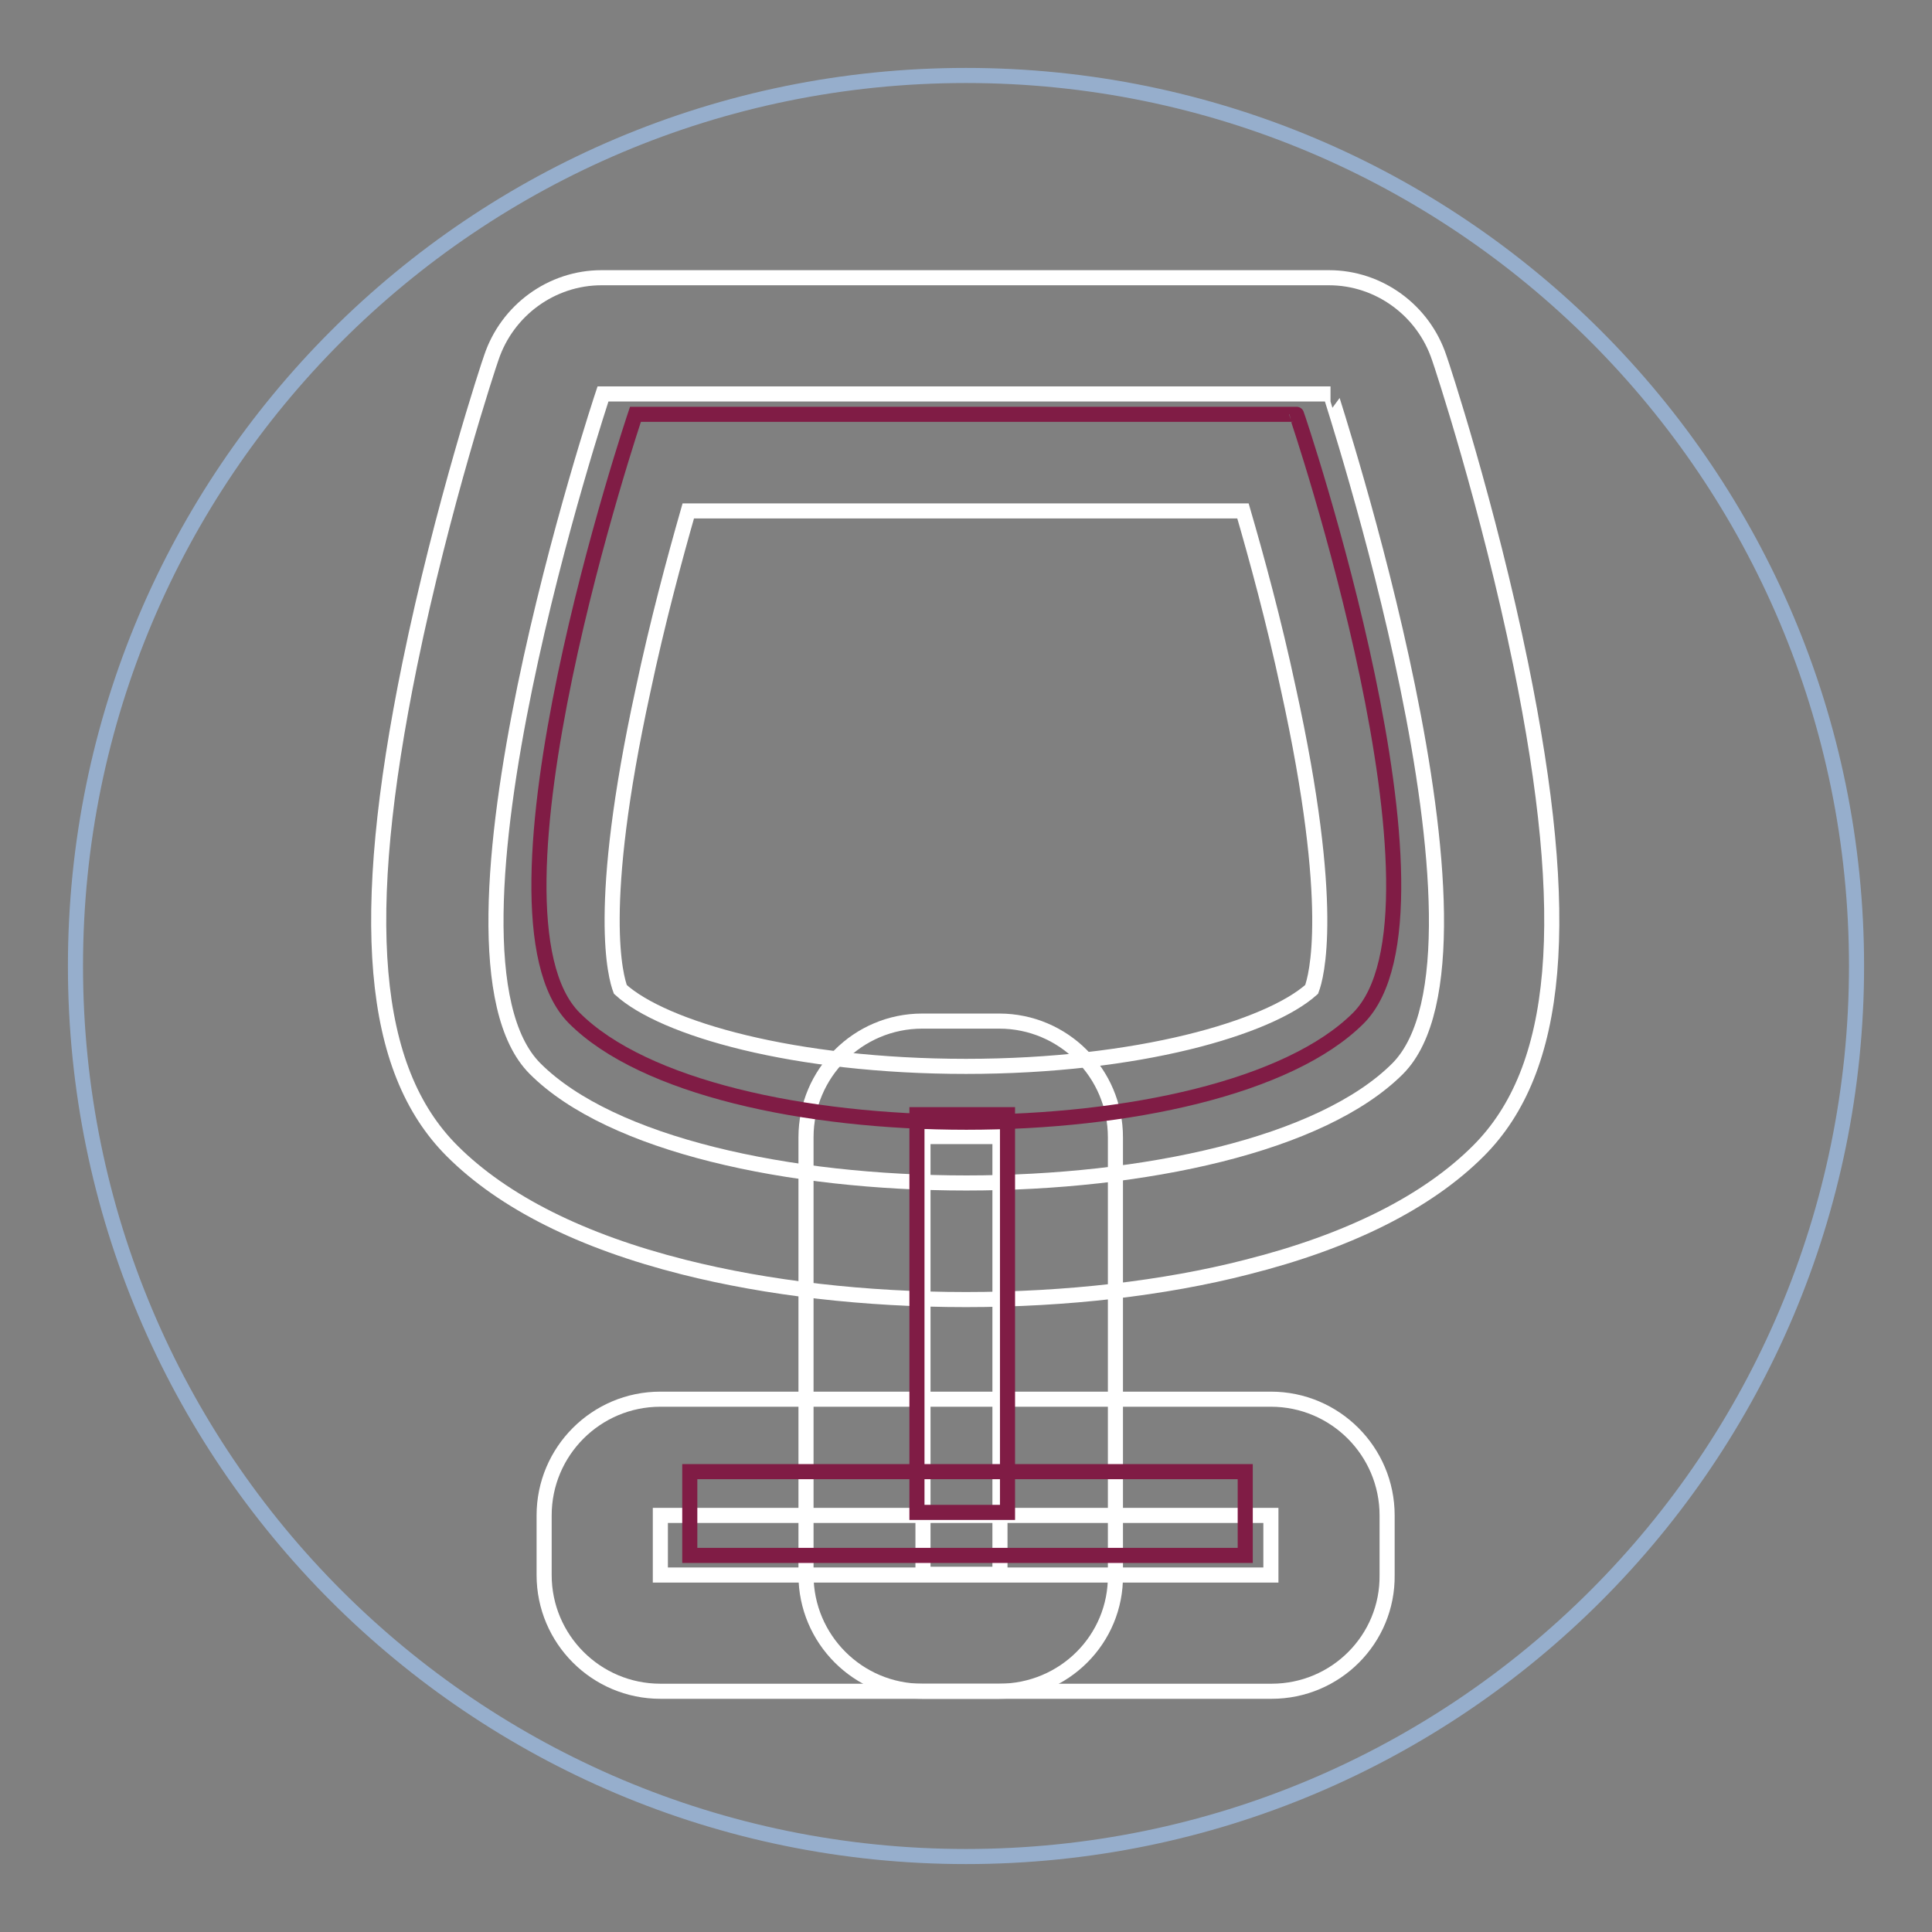 <?xml version="1.0" encoding="utf-8"?>
<!-- Svg Vector Icons : http://www.onlinewebfonts.com/icon -->
<!DOCTYPE svg PUBLIC "-//W3C//DTD SVG 1.1//EN" "http://www.w3.org/Graphics/SVG/1.1/DTD/svg11.dtd">
<svg version="1.1" xmlns="http://www.w3.org/2000/svg" xmlns:xlink="http://www.w3.org/1999/xlink" x="0px" y="0px" viewBox="0 0 256 256" enable-background="new 0 0 256 256" xml:space="preserve">
<rect x="0" y="0" width="256" height="256" fill="#808080" stroke="none"/>
<g> <path stroke-width="2" fill-opacity="0" stroke="#96aecc"  d="M10,128c0,65.2,52.8,118,118,118c65.2,0,118-52.8,118-118c0-65.2-52.8-118-118-118C62.8,10,10,62.8,10,128 L10,128z"/> <path stroke-width="2" fill-opacity="0" stroke="#ffffff"  d="M185.2,141.6c-20.2,20.2-94.1,20.2-114.3,0c-15.6-15.6,9-89.4,9-89.4h96.4 C176.2,52.2,200.7,126,185.2,141.6z"/> <path stroke-width="2" fill-opacity="0" stroke="#ffffff"  d="M128,172.2c-13.3,0-26.3-1.5-37.4-4.3c-13.5-3.4-23.9-8.6-30.7-15.4c-10.8-10.8-12.5-30.7-5.6-64.5 c4.3-21,10.5-39.8,10.8-40.6c2.1-6.3,8-10.6,14.6-10.6h96.4c6.6,0,12.5,4.3,14.6,10.6c0.3,0.8,6.5,19.6,10.8,40.6 c6.9,33.8,5.2,53.7-5.6,64.5c-6.8,6.8-17.2,12-30.7,15.4C154.3,170.7,141.3,172.2,128,172.2L128,172.2z M82.2,131.1 c5.7,5.2,23,10.2,45.8,10.2c22.8,0,40.1-5.1,45.8-10.2c0.6-1.6,3.3-10.8-3.1-39.9c-1.9-8.9-4.2-17.3-6-23.5H91.2 c-1.8,6.3-4.1,14.8-6,23.8C78.9,120.4,81.6,129.5,82.2,131.1z"/> <path stroke-width="2" fill-opacity="0" stroke="#ffffff"  d="M122.3,150.6h10.2v58h-10.2V150.6z"/> <path stroke-width="2" fill-opacity="0" stroke="#ffffff"  d="M132.4,224.1h-10.2c-8.5,0-15.4-6.9-15.4-15.4v-58c0-8.5,6.9-15.4,15.4-15.4h10.2c8.5,0,15.4,6.9,15.4,15.4 v58C147.9,217.2,141,224.1,132.4,224.1z"/> <path stroke-width="2" fill-opacity="0" stroke="#ffffff"  d="M87.5,200.8h80.9v7.9H87.5V200.8z"/> <path stroke-width="2" fill-opacity="0" stroke="#ffffff"  d="M168.5,224.1H87.5c-8.5,0-15.4-6.9-15.4-15.4v-7.9c0-8.5,6.9-15.4,15.4-15.4h80.9c8.5,0,15.4,6.9,15.4,15.4 v7.9C183.9,217.2,177,224.1,168.5,224.1L168.5,224.1z"/> <path stroke-width="2" fill-opacity="0" stroke="#801c45"  d="M180,134.9c-18.4,18.4-85.5,18.4-103.9,0c-14.1-14.1,8.1-80,8.1-80h87.6C171.8,54.8,194.1,120.7,180,134.9z "/> <path stroke-width="2" fill-opacity="0" stroke="#801c45"  d="M121.5,147.7h12v52.7h-12V147.7z"/> <path stroke-width="2" fill-opacity="0" stroke="#801c45"  d="M91.4,195h73.6v11.1H91.4V195z"/></g>
</svg>